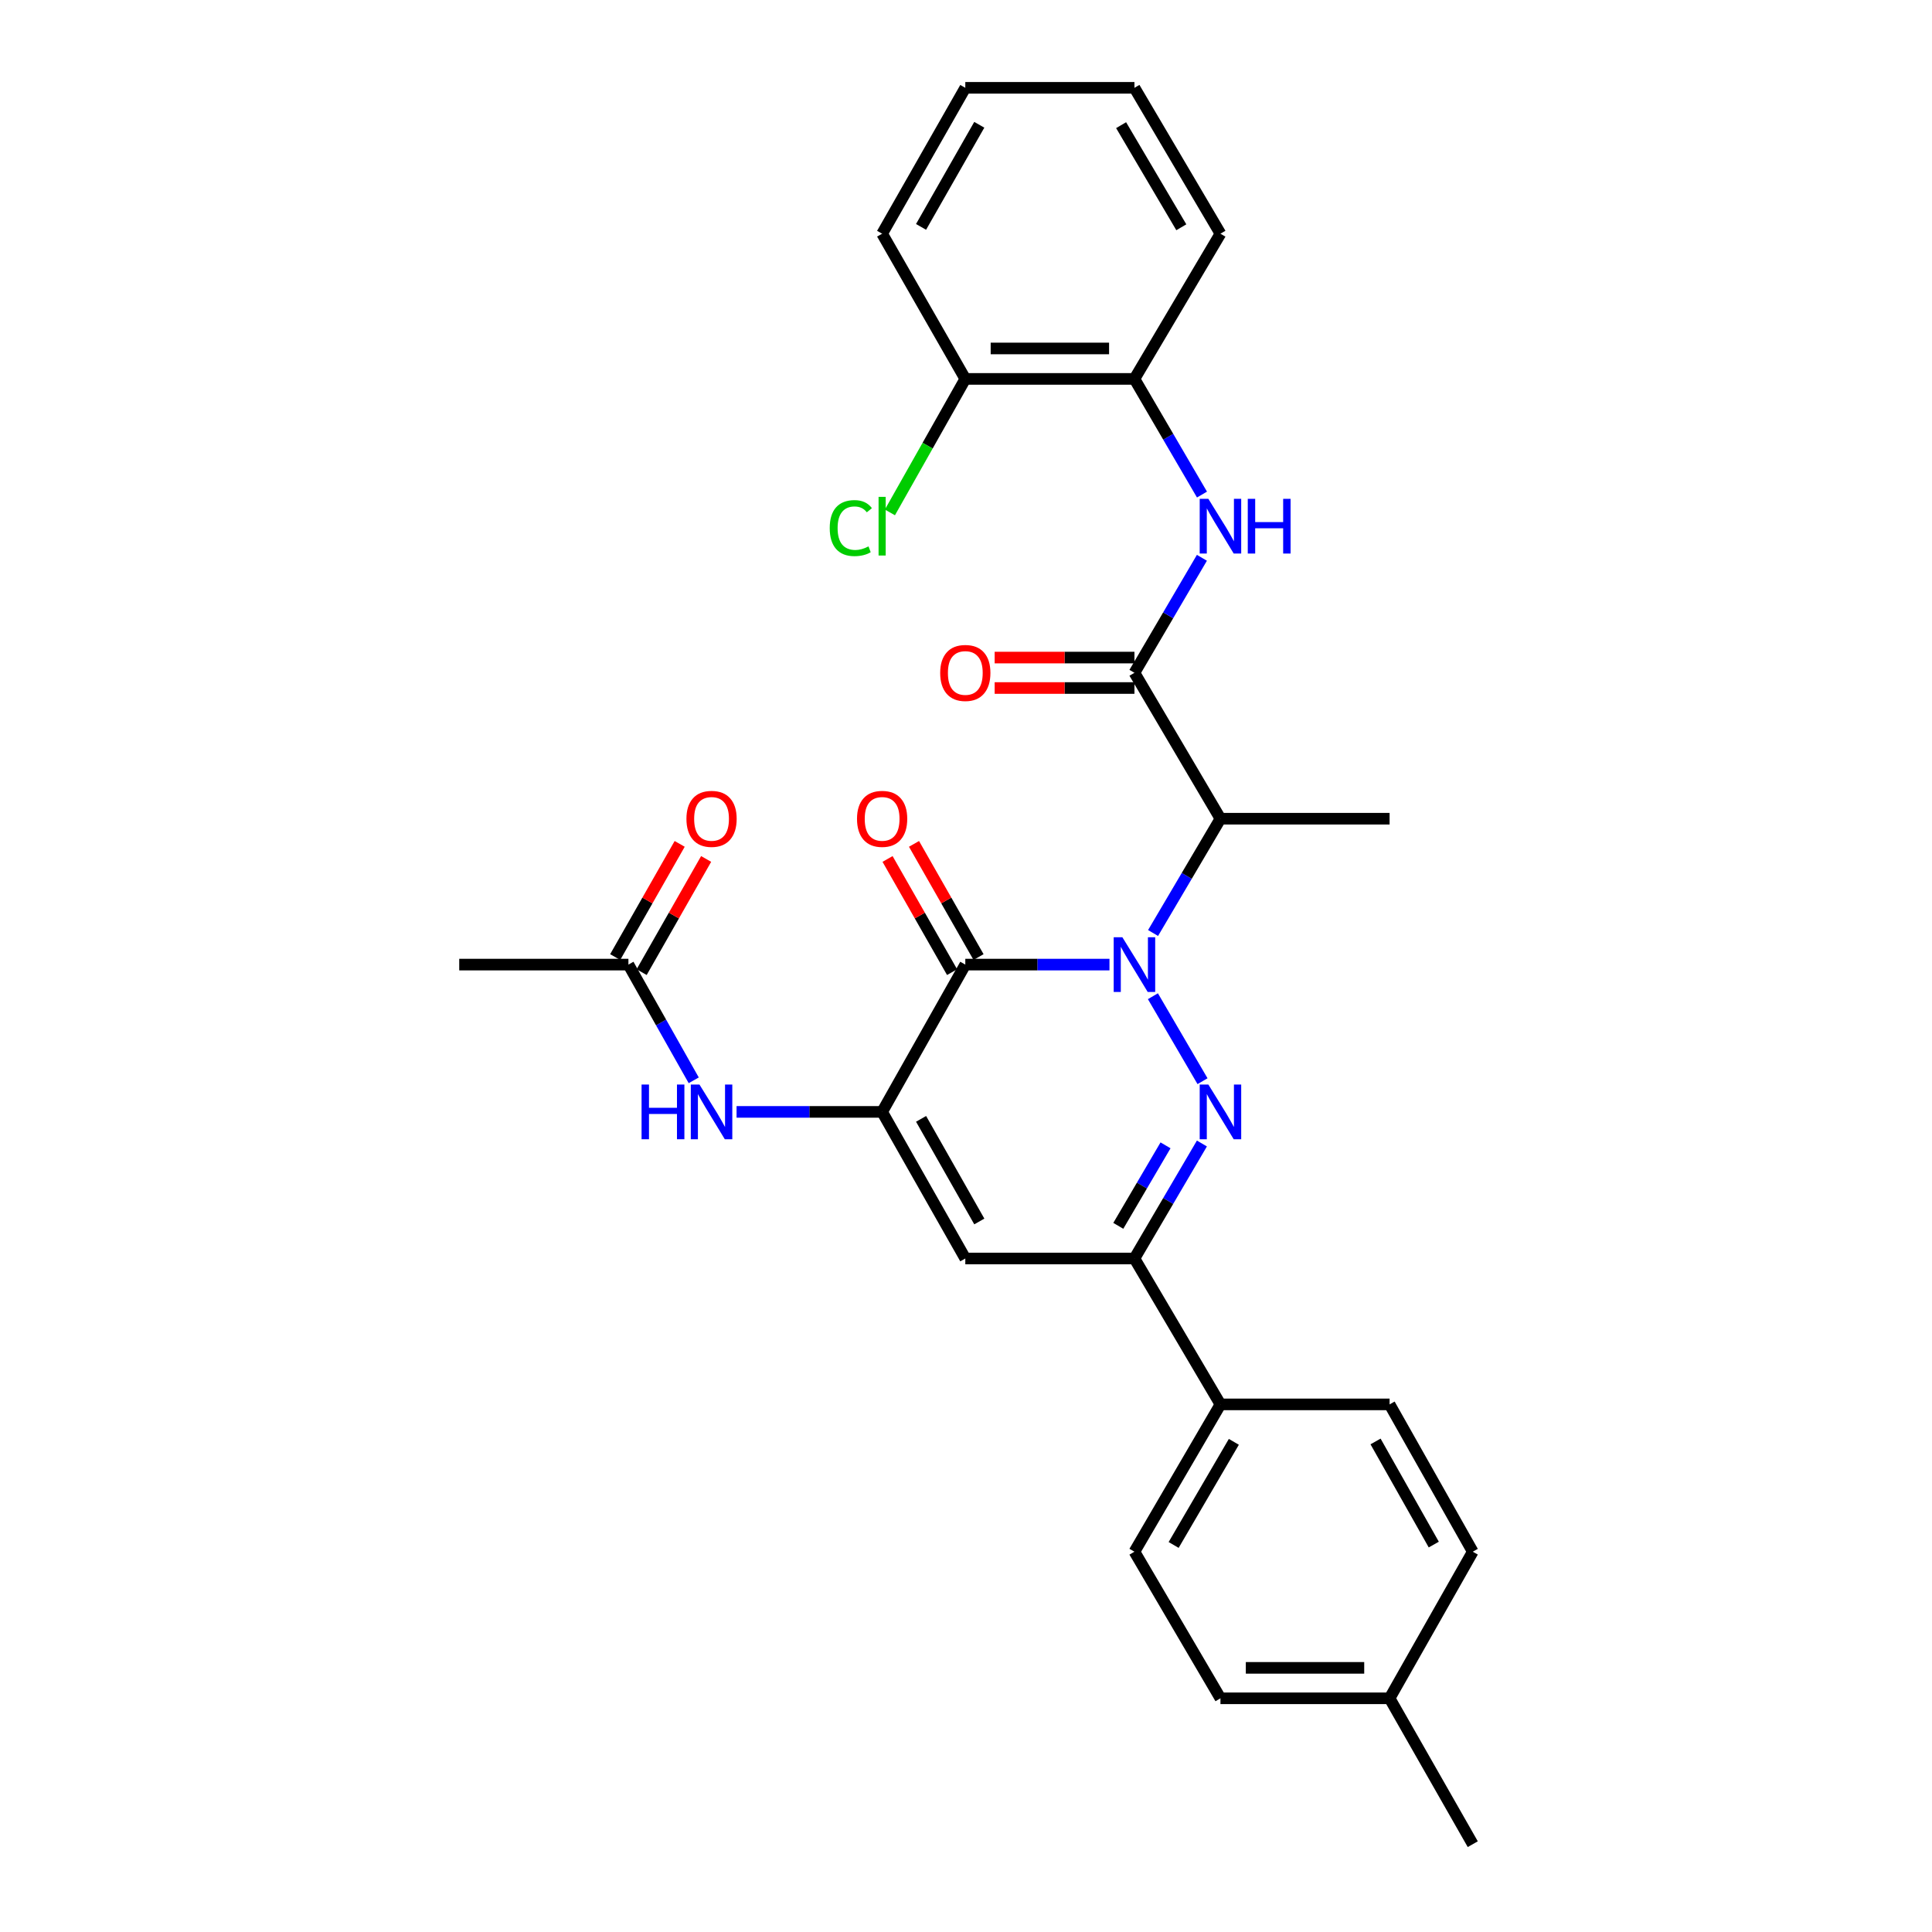 <?xml version='1.0' encoding='iso-8859-1'?>
<svg version='1.1' baseProfile='full'
              xmlns='http://www.w3.org/2000/svg'
                      xmlns:rdkit='http://www.rdkit.org/xml'
                      xmlns:xlink='http://www.w3.org/1999/xlink'
                  xml:space='preserve'
width='1000px' height='1000px' viewBox='0 0 1000 1000'>
<!-- END OF HEADER -->
<rect style='opacity:1.0;fill:#FFFFFF;stroke:none' width='1000' height='1000' x='0' y='0'> </rect>
<path class='bond-0' d='M 596.743,515.64 L 622.423,559.621' style='fill:none;fill-rule:evenodd;stroke:#0000FF;stroke-width:6px;stroke-linecap:butt;stroke-linejoin:miter;stroke-opacity:1' />
<path class='bond-1' d='M 574.257,499.273 L 536.949,499.273' style='fill:none;fill-rule:evenodd;stroke:#0000FF;stroke-width:6px;stroke-linecap:butt;stroke-linejoin:miter;stroke-opacity:1' />
<path class='bond-1' d='M 536.949,499.273 L 499.641,499.273' style='fill:none;fill-rule:evenodd;stroke:#000000;stroke-width:6px;stroke-linecap:butt;stroke-linejoin:miter;stroke-opacity:1' />
<path class='bond-3' d='M 596.825,482.922 L 614.264,453.341' style='fill:none;fill-rule:evenodd;stroke:#0000FF;stroke-width:6px;stroke-linecap:butt;stroke-linejoin:miter;stroke-opacity:1' />
<path class='bond-3' d='M 614.264,453.341 L 631.703,423.759' style='fill:none;fill-rule:evenodd;stroke:#000000;stroke-width:6px;stroke-linecap:butt;stroke-linejoin:miter;stroke-opacity:1' />
<path class='bond-4' d='M 622.105,591.873 L 604.646,621.634' style='fill:none;fill-rule:evenodd;stroke:#0000FF;stroke-width:6px;stroke-linecap:butt;stroke-linejoin:miter;stroke-opacity:1' />
<path class='bond-4' d='M 604.646,621.634 L 587.186,651.395' style='fill:none;fill-rule:evenodd;stroke:#000000;stroke-width:6px;stroke-linecap:butt;stroke-linejoin:miter;stroke-opacity:1' />
<path class='bond-4' d='M 603.273,592.826 L 591.051,613.659' style='fill:none;fill-rule:evenodd;stroke:#0000FF;stroke-width:6px;stroke-linecap:butt;stroke-linejoin:miter;stroke-opacity:1' />
<path class='bond-4' d='M 591.051,613.659 L 578.829,634.492' style='fill:none;fill-rule:evenodd;stroke:#000000;stroke-width:6px;stroke-linecap:butt;stroke-linejoin:miter;stroke-opacity:1' />
<path class='bond-2' d='M 499.641,499.273 L 456.587,575.514' style='fill:none;fill-rule:evenodd;stroke:#000000;stroke-width:6px;stroke-linecap:butt;stroke-linejoin:miter;stroke-opacity:1' />
<path class='bond-12' d='M 506.487,495.37 L 489.787,466.08' style='fill:none;fill-rule:evenodd;stroke:#000000;stroke-width:6px;stroke-linecap:butt;stroke-linejoin:miter;stroke-opacity:1' />
<path class='bond-12' d='M 489.787,466.08 L 473.087,436.789' style='fill:none;fill-rule:evenodd;stroke:#FF0000;stroke-width:6px;stroke-linecap:butt;stroke-linejoin:miter;stroke-opacity:1' />
<path class='bond-12' d='M 492.795,503.177 L 476.095,473.886' style='fill:none;fill-rule:evenodd;stroke:#000000;stroke-width:6px;stroke-linecap:butt;stroke-linejoin:miter;stroke-opacity:1' />
<path class='bond-12' d='M 476.095,473.886 L 459.395,444.596' style='fill:none;fill-rule:evenodd;stroke:#FF0000;stroke-width:6px;stroke-linecap:butt;stroke-linejoin:miter;stroke-opacity:1' />
<path class='bond-5' d='M 456.587,575.514 L 499.641,651.395' style='fill:none;fill-rule:evenodd;stroke:#000000;stroke-width:6px;stroke-linecap:butt;stroke-linejoin:miter;stroke-opacity:1' />
<path class='bond-5' d='M 476.753,579.118 L 506.891,632.235' style='fill:none;fill-rule:evenodd;stroke:#000000;stroke-width:6px;stroke-linecap:butt;stroke-linejoin:miter;stroke-opacity:1' />
<path class='bond-8' d='M 456.587,575.514 L 418.916,575.514' style='fill:none;fill-rule:evenodd;stroke:#000000;stroke-width:6px;stroke-linecap:butt;stroke-linejoin:miter;stroke-opacity:1' />
<path class='bond-8' d='M 418.916,575.514 L 381.245,575.514' style='fill:none;fill-rule:evenodd;stroke:#0000FF;stroke-width:6px;stroke-linecap:butt;stroke-linejoin:miter;stroke-opacity:1' />
<path class='bond-6' d='M 631.703,423.759 L 587.186,348.237' style='fill:none;fill-rule:evenodd;stroke:#000000;stroke-width:6px;stroke-linecap:butt;stroke-linejoin:miter;stroke-opacity:1' />
<path class='bond-19' d='M 631.703,423.759 L 719.248,423.759' style='fill:none;fill-rule:evenodd;stroke:#000000;stroke-width:6px;stroke-linecap:butt;stroke-linejoin:miter;stroke-opacity:1' />
<path class='bond-11' d='M 587.186,651.395 L 631.703,726.909' style='fill:none;fill-rule:evenodd;stroke:#000000;stroke-width:6px;stroke-linecap:butt;stroke-linejoin:miter;stroke-opacity:1' />
<path class='bond-29' d='M 587.186,651.395 L 499.641,651.395' style='fill:none;fill-rule:evenodd;stroke:#000000;stroke-width:6px;stroke-linecap:butt;stroke-linejoin:miter;stroke-opacity:1' />
<path class='bond-7' d='M 587.186,348.237 L 604.646,318.476' style='fill:none;fill-rule:evenodd;stroke:#000000;stroke-width:6px;stroke-linecap:butt;stroke-linejoin:miter;stroke-opacity:1' />
<path class='bond-7' d='M 604.646,318.476 L 622.105,288.715' style='fill:none;fill-rule:evenodd;stroke:#0000FF;stroke-width:6px;stroke-linecap:butt;stroke-linejoin:miter;stroke-opacity:1' />
<path class='bond-13' d='M 587.186,340.356 L 551.008,340.356' style='fill:none;fill-rule:evenodd;stroke:#000000;stroke-width:6px;stroke-linecap:butt;stroke-linejoin:miter;stroke-opacity:1' />
<path class='bond-13' d='M 551.008,340.356 L 514.83,340.356' style='fill:none;fill-rule:evenodd;stroke:#FF0000;stroke-width:6px;stroke-linecap:butt;stroke-linejoin:miter;stroke-opacity:1' />
<path class='bond-13' d='M 587.186,356.117 L 551.008,356.117' style='fill:none;fill-rule:evenodd;stroke:#000000;stroke-width:6px;stroke-linecap:butt;stroke-linejoin:miter;stroke-opacity:1' />
<path class='bond-13' d='M 551.008,356.117 L 514.83,356.117' style='fill:none;fill-rule:evenodd;stroke:#FF0000;stroke-width:6px;stroke-linecap:butt;stroke-linejoin:miter;stroke-opacity:1' />
<path class='bond-9' d='M 622.145,255.988 L 604.665,226.056' style='fill:none;fill-rule:evenodd;stroke:#0000FF;stroke-width:6px;stroke-linecap:butt;stroke-linejoin:miter;stroke-opacity:1' />
<path class='bond-9' d='M 604.665,226.056 L 587.186,196.123' style='fill:none;fill-rule:evenodd;stroke:#000000;stroke-width:6px;stroke-linecap:butt;stroke-linejoin:miter;stroke-opacity:1' />
<path class='bond-10' d='M 359.071,559.165 L 342.17,529.219' style='fill:none;fill-rule:evenodd;stroke:#0000FF;stroke-width:6px;stroke-linecap:butt;stroke-linejoin:miter;stroke-opacity:1' />
<path class='bond-10' d='M 342.17,529.219 L 325.269,499.273' style='fill:none;fill-rule:evenodd;stroke:#000000;stroke-width:6px;stroke-linecap:butt;stroke-linejoin:miter;stroke-opacity:1' />
<path class='bond-14' d='M 587.186,196.123 L 499.641,196.123' style='fill:none;fill-rule:evenodd;stroke:#000000;stroke-width:6px;stroke-linecap:butt;stroke-linejoin:miter;stroke-opacity:1' />
<path class='bond-14' d='M 574.054,180.362 L 512.773,180.362' style='fill:none;fill-rule:evenodd;stroke:#000000;stroke-width:6px;stroke-linecap:butt;stroke-linejoin:miter;stroke-opacity:1' />
<path class='bond-23' d='M 587.186,196.123 L 631.703,120.96' style='fill:none;fill-rule:evenodd;stroke:#000000;stroke-width:6px;stroke-linecap:butt;stroke-linejoin:miter;stroke-opacity:1' />
<path class='bond-15' d='M 332.116,503.175 L 348.806,473.884' style='fill:none;fill-rule:evenodd;stroke:#000000;stroke-width:6px;stroke-linecap:butt;stroke-linejoin:miter;stroke-opacity:1' />
<path class='bond-15' d='M 348.806,473.884 L 365.496,444.594' style='fill:none;fill-rule:evenodd;stroke:#FF0000;stroke-width:6px;stroke-linecap:butt;stroke-linejoin:miter;stroke-opacity:1' />
<path class='bond-15' d='M 318.422,495.372 L 335.112,466.081' style='fill:none;fill-rule:evenodd;stroke:#000000;stroke-width:6px;stroke-linecap:butt;stroke-linejoin:miter;stroke-opacity:1' />
<path class='bond-15' d='M 335.112,466.081 L 351.802,436.791' style='fill:none;fill-rule:evenodd;stroke:#FF0000;stroke-width:6px;stroke-linecap:butt;stroke-linejoin:miter;stroke-opacity:1' />
<path class='bond-24' d='M 325.269,499.273 L 237.698,499.273' style='fill:none;fill-rule:evenodd;stroke:#000000;stroke-width:6px;stroke-linecap:butt;stroke-linejoin:miter;stroke-opacity:1' />
<path class='bond-16' d='M 631.703,726.909 L 587.186,803.159' style='fill:none;fill-rule:evenodd;stroke:#000000;stroke-width:6px;stroke-linecap:butt;stroke-linejoin:miter;stroke-opacity:1' />
<path class='bond-16' d='M 638.636,746.293 L 607.475,799.668' style='fill:none;fill-rule:evenodd;stroke:#000000;stroke-width:6px;stroke-linecap:butt;stroke-linejoin:miter;stroke-opacity:1' />
<path class='bond-17' d='M 631.703,726.909 L 719.248,726.909' style='fill:none;fill-rule:evenodd;stroke:#000000;stroke-width:6px;stroke-linecap:butt;stroke-linejoin:miter;stroke-opacity:1' />
<path class='bond-18' d='M 499.641,196.123 L 480.128,230.673' style='fill:none;fill-rule:evenodd;stroke:#000000;stroke-width:6px;stroke-linecap:butt;stroke-linejoin:miter;stroke-opacity:1' />
<path class='bond-18' d='M 480.128,230.673 L 460.615,265.222' style='fill:none;fill-rule:evenodd;stroke:#00CC00;stroke-width:6px;stroke-linecap:butt;stroke-linejoin:miter;stroke-opacity:1' />
<path class='bond-25' d='M 499.641,196.123 L 456.587,120.96' style='fill:none;fill-rule:evenodd;stroke:#000000;stroke-width:6px;stroke-linecap:butt;stroke-linejoin:miter;stroke-opacity:1' />
<path class='bond-20' d='M 587.186,803.159 L 631.703,879.04' style='fill:none;fill-rule:evenodd;stroke:#000000;stroke-width:6px;stroke-linecap:butt;stroke-linejoin:miter;stroke-opacity:1' />
<path class='bond-21' d='M 719.248,726.909 L 762.302,803.159' style='fill:none;fill-rule:evenodd;stroke:#000000;stroke-width:6px;stroke-linecap:butt;stroke-linejoin:miter;stroke-opacity:1' />
<path class='bond-21' d='M 711.981,746.096 L 742.119,799.471' style='fill:none;fill-rule:evenodd;stroke:#000000;stroke-width:6px;stroke-linecap:butt;stroke-linejoin:miter;stroke-opacity:1' />
<path class='bond-30' d='M 631.703,879.04 L 719.248,879.04' style='fill:none;fill-rule:evenodd;stroke:#000000;stroke-width:6px;stroke-linecap:butt;stroke-linejoin:miter;stroke-opacity:1' />
<path class='bond-30' d='M 644.834,863.279 L 706.116,863.279' style='fill:none;fill-rule:evenodd;stroke:#000000;stroke-width:6px;stroke-linecap:butt;stroke-linejoin:miter;stroke-opacity:1' />
<path class='bond-22' d='M 762.302,803.159 L 719.248,879.04' style='fill:none;fill-rule:evenodd;stroke:#000000;stroke-width:6px;stroke-linecap:butt;stroke-linejoin:miter;stroke-opacity:1' />
<path class='bond-26' d='M 719.248,879.04 L 762.302,954.545' style='fill:none;fill-rule:evenodd;stroke:#000000;stroke-width:6px;stroke-linecap:butt;stroke-linejoin:miter;stroke-opacity:1' />
<path class='bond-27' d='M 631.703,120.96 L 587.186,45.455' style='fill:none;fill-rule:evenodd;stroke:#000000;stroke-width:6px;stroke-linecap:butt;stroke-linejoin:miter;stroke-opacity:1' />
<path class='bond-27' d='M 611.448,117.639 L 580.286,64.785' style='fill:none;fill-rule:evenodd;stroke:#000000;stroke-width:6px;stroke-linecap:butt;stroke-linejoin:miter;stroke-opacity:1' />
<path class='bond-31' d='M 456.587,120.96 L 499.641,45.455' style='fill:none;fill-rule:evenodd;stroke:#000000;stroke-width:6px;stroke-linecap:butt;stroke-linejoin:miter;stroke-opacity:1' />
<path class='bond-31' d='M 476.736,117.441 L 506.875,64.588' style='fill:none;fill-rule:evenodd;stroke:#000000;stroke-width:6px;stroke-linecap:butt;stroke-linejoin:miter;stroke-opacity:1' />
<path class='bond-28' d='M 587.186,45.455 L 499.641,45.455' style='fill:none;fill-rule:evenodd;stroke:#000000;stroke-width:6px;stroke-linecap:butt;stroke-linejoin:miter;stroke-opacity:1' />
<path  class='atom-0' d='M 580.926 485.113
L 590.206 500.113
Q 591.126 501.593, 592.606 504.273
Q 594.086 506.953, 594.166 507.113
L 594.166 485.113
L 597.926 485.113
L 597.926 513.433
L 594.046 513.433
L 584.086 497.033
Q 582.926 495.113, 581.686 492.913
Q 580.486 490.713, 580.126 490.033
L 580.126 513.433
L 576.446 513.433
L 576.446 485.113
L 580.926 485.113
' fill='#0000FF'/>
<path  class='atom-1' d='M 625.443 561.354
L 634.723 576.354
Q 635.643 577.834, 637.123 580.514
Q 638.603 583.194, 638.683 583.354
L 638.683 561.354
L 642.443 561.354
L 642.443 589.674
L 638.563 589.674
L 628.603 573.274
Q 627.443 571.354, 626.203 569.154
Q 625.003 566.954, 624.643 566.274
L 624.643 589.674
L 620.963 589.674
L 620.963 561.354
L 625.443 561.354
' fill='#0000FF'/>
<path  class='atom-8' d='M 625.443 258.195
L 634.723 273.195
Q 635.643 274.675, 637.123 277.355
Q 638.603 280.035, 638.683 280.195
L 638.683 258.195
L 642.443 258.195
L 642.443 286.515
L 638.563 286.515
L 628.603 270.115
Q 627.443 268.195, 626.203 265.995
Q 625.003 263.795, 624.643 263.115
L 624.643 286.515
L 620.963 286.515
L 620.963 258.195
L 625.443 258.195
' fill='#0000FF'/>
<path  class='atom-8' d='M 645.843 258.195
L 649.683 258.195
L 649.683 270.235
L 664.163 270.235
L 664.163 258.195
L 668.003 258.195
L 668.003 286.515
L 664.163 286.515
L 664.163 273.435
L 649.683 273.435
L 649.683 286.515
L 645.843 286.515
L 645.843 258.195
' fill='#0000FF'/>
<path  class='atom-9' d='M 332.077 561.354
L 335.917 561.354
L 335.917 573.394
L 350.397 573.394
L 350.397 561.354
L 354.237 561.354
L 354.237 589.674
L 350.397 589.674
L 350.397 576.594
L 335.917 576.594
L 335.917 589.674
L 332.077 589.674
L 332.077 561.354
' fill='#0000FF'/>
<path  class='atom-9' d='M 362.037 561.354
L 371.317 576.354
Q 372.237 577.834, 373.717 580.514
Q 375.197 583.194, 375.277 583.354
L 375.277 561.354
L 379.037 561.354
L 379.037 589.674
L 375.157 589.674
L 365.197 573.274
Q 364.037 571.354, 362.797 569.154
Q 361.597 566.954, 361.237 566.274
L 361.237 589.674
L 357.557 589.674
L 357.557 561.354
L 362.037 561.354
' fill='#0000FF'/>
<path  class='atom-13' d='M 443.587 423.839
Q 443.587 417.039, 446.947 413.239
Q 450.307 409.439, 456.587 409.439
Q 462.867 409.439, 466.227 413.239
Q 469.587 417.039, 469.587 423.839
Q 469.587 430.719, 466.187 434.639
Q 462.787 438.519, 456.587 438.519
Q 450.347 438.519, 446.947 434.639
Q 443.587 430.759, 443.587 423.839
M 456.587 435.319
Q 460.907 435.319, 463.227 432.439
Q 465.587 429.519, 465.587 423.839
Q 465.587 418.279, 463.227 415.479
Q 460.907 412.639, 456.587 412.639
Q 452.267 412.639, 449.907 415.439
Q 447.587 418.239, 447.587 423.839
Q 447.587 429.559, 449.907 432.439
Q 452.267 435.319, 456.587 435.319
' fill='#FF0000'/>
<path  class='atom-14' d='M 486.641 348.317
Q 486.641 341.517, 490.001 337.717
Q 493.361 333.917, 499.641 333.917
Q 505.921 333.917, 509.281 337.717
Q 512.641 341.517, 512.641 348.317
Q 512.641 355.197, 509.241 359.117
Q 505.841 362.997, 499.641 362.997
Q 493.401 362.997, 490.001 359.117
Q 486.641 355.237, 486.641 348.317
M 499.641 359.797
Q 503.961 359.797, 506.281 356.917
Q 508.641 353.997, 508.641 348.317
Q 508.641 342.757, 506.281 339.957
Q 503.961 337.117, 499.641 337.117
Q 495.321 337.117, 492.961 339.917
Q 490.641 342.717, 490.641 348.317
Q 490.641 354.037, 492.961 356.917
Q 495.321 359.797, 499.641 359.797
' fill='#FF0000'/>
<path  class='atom-16' d='M 355.297 423.839
Q 355.297 417.039, 358.657 413.239
Q 362.017 409.439, 368.297 409.439
Q 374.577 409.439, 377.937 413.239
Q 381.297 417.039, 381.297 423.839
Q 381.297 430.719, 377.897 434.639
Q 374.497 438.519, 368.297 438.519
Q 362.057 438.519, 358.657 434.639
Q 355.297 430.759, 355.297 423.839
M 368.297 435.319
Q 372.617 435.319, 374.937 432.439
Q 377.297 429.519, 377.297 423.839
Q 377.297 418.279, 374.937 415.479
Q 372.617 412.639, 368.297 412.639
Q 363.977 412.639, 361.617 415.439
Q 359.297 418.239, 359.297 423.839
Q 359.297 429.559, 361.617 432.439
Q 363.977 435.319, 368.297 435.319
' fill='#FF0000'/>
<path  class='atom-19' d='M 429.467 273.335
Q 429.467 266.295, 432.747 262.615
Q 436.067 258.895, 442.347 258.895
Q 448.187 258.895, 451.307 263.015
L 448.667 265.175
Q 446.387 262.175, 442.347 262.175
Q 438.067 262.175, 435.787 265.055
Q 433.547 267.895, 433.547 273.335
Q 433.547 278.935, 435.867 281.815
Q 438.227 284.695, 442.787 284.695
Q 445.907 284.695, 449.547 282.815
L 450.667 285.815
Q 449.187 286.775, 446.947 287.335
Q 444.707 287.895, 442.227 287.895
Q 436.067 287.895, 432.747 284.135
Q 429.467 280.375, 429.467 273.335
' fill='#00CC00'/>
<path  class='atom-19' d='M 454.747 257.175
L 458.427 257.175
L 458.427 287.535
L 454.747 287.535
L 454.747 257.175
' fill='#00CC00'/>
</svg>
